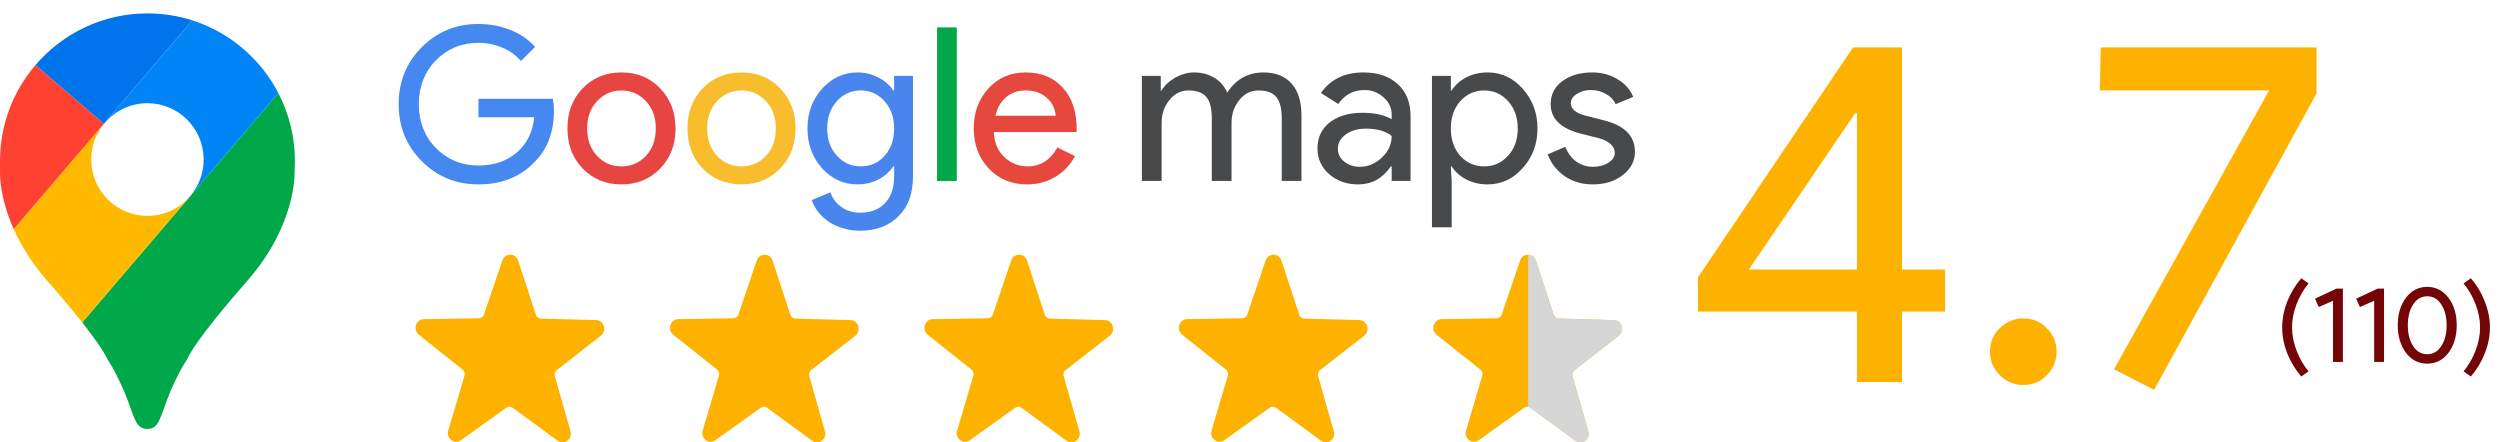 <svg width="373" height="66" viewBox="0 0 373 66" fill="none" xmlns="http://www.w3.org/2000/svg">
<path d="M82.649 16.472C82.649 19.672 81.7 22.221 79.801 24.12C77.668 26.381 74.862 27.512 71.385 27.512C68.057 27.512 65.241 26.36 62.937 24.056C60.633 21.752 59.481 18.915 59.481 15.544C59.481 12.173 60.633 9.336 62.937 7.032C65.241 4.728 68.057 3.576 71.385 3.576C73.07 3.576 74.659 3.875 76.153 4.472C77.646 5.069 78.873 5.912 79.833 7L77.721 9.112C77.017 8.259 76.1 7.597 74.969 7.128C73.859 6.637 72.665 6.392 71.385 6.392C68.889 6.392 66.777 7.256 65.049 8.984C63.342 10.733 62.489 12.92 62.489 15.544C62.489 18.168 63.342 20.355 65.049 22.104C66.777 23.832 68.889 24.696 71.385 24.696C73.668 24.696 75.566 24.056 77.081 22.776C78.596 21.496 79.47 19.736 79.705 17.496H71.385V14.744H82.489C82.596 15.341 82.649 15.917 82.649 16.472Z" fill="#4588F0"/>
<path d="M84.662 19.16C84.662 16.749 85.419 14.755 86.934 13.176C88.47 11.597 90.4 10.808 92.726 10.808C95.051 10.808 96.971 11.597 98.486 13.176C100.022 14.755 100.79 16.749 100.79 19.16C100.79 21.592 100.022 23.587 98.486 25.144C96.971 26.723 95.051 27.512 92.726 27.512C90.4 27.512 88.47 26.723 86.934 25.144C85.419 23.565 84.662 21.571 84.662 19.16ZM87.606 19.16C87.606 20.845 88.096 22.211 89.078 23.256C90.059 24.301 91.275 24.824 92.726 24.824C94.176 24.824 95.392 24.301 96.374 23.256C97.355 22.211 97.846 20.845 97.846 19.16C97.846 17.496 97.355 16.141 96.374 15.096C95.371 14.029 94.155 13.496 92.726 13.496C91.296 13.496 90.08 14.029 89.078 15.096C88.096 16.141 87.606 17.496 87.606 19.16Z" fill="#E64541"/>
<path d="M102.568 19.16C102.568 16.749 103.325 14.755 104.84 13.176C106.376 11.597 108.307 10.808 110.632 10.808C112.957 10.808 114.877 11.597 116.392 13.176C117.928 14.755 118.696 16.749 118.696 19.16C118.696 21.592 117.928 23.587 116.392 25.144C114.877 26.723 112.957 27.512 110.632 27.512C108.307 27.512 106.376 26.723 104.84 25.144C103.325 23.565 102.568 21.571 102.568 19.16ZM105.512 19.16C105.512 20.845 106.003 22.211 106.984 23.256C107.965 24.301 109.181 24.824 110.632 24.824C112.083 24.824 113.299 24.301 114.28 23.256C115.261 22.211 115.752 20.845 115.752 19.16C115.752 17.496 115.261 16.141 114.28 15.096C113.277 14.029 112.061 13.496 110.632 13.496C109.203 13.496 107.987 14.029 106.984 15.096C106.003 16.141 105.512 17.496 105.512 19.16Z" fill="#F8BD2C"/>
<path d="M128.41 24.824C129.861 24.824 131.045 24.301 131.962 23.256C132.922 22.211 133.402 20.845 133.402 19.16C133.402 17.517 132.922 16.163 131.962 15.096C131.023 14.029 129.839 13.496 128.41 13.496C127.002 13.496 125.818 14.029 124.858 15.096C123.898 16.163 123.418 17.517 123.418 19.16C123.418 20.824 123.898 22.179 124.858 23.224C125.818 24.291 127.002 24.824 128.41 24.824ZM128.314 34.424C127.439 34.424 126.618 34.307 125.85 34.072C125.082 33.859 124.378 33.549 123.738 33.144C123.119 32.739 122.586 32.259 122.138 31.704C121.69 31.149 121.349 30.531 121.114 29.848L123.898 28.696C124.218 29.613 124.773 30.349 125.562 30.904C126.351 31.459 127.269 31.736 128.314 31.736C129.914 31.736 131.162 31.256 132.058 30.296C132.954 29.336 133.402 28.013 133.402 26.328V24.824H133.274C132.719 25.656 131.962 26.317 131.002 26.808C130.063 27.277 129.039 27.512 127.93 27.512C125.882 27.512 124.122 26.712 122.65 25.112C121.199 23.469 120.474 21.485 120.474 19.16C120.474 16.835 121.199 14.861 122.65 13.24C124.122 11.619 125.882 10.808 127.93 10.808C129.039 10.808 130.063 11.053 131.002 11.544C131.962 12.013 132.719 12.664 133.274 13.496H133.402V11.32H136.218V26.328C136.218 28.845 135.503 30.819 134.074 32.248C132.623 33.699 130.703 34.424 128.314 34.424Z" fill="#4886EE"/>
<path d="M142.752 4.088V27H139.808V4.088H142.752Z" fill="#00A84A"/>
<path d="M153.223 27.512C150.919 27.512 149.02 26.723 147.527 25.144C146.033 23.565 145.287 21.571 145.287 19.16C145.287 16.771 146.012 14.787 147.463 13.208C148.913 11.608 150.769 10.808 153.031 10.808C155.356 10.808 157.201 11.565 158.567 13.08C159.953 14.573 160.647 16.675 160.647 19.384L160.615 19.704H148.295C148.337 21.24 148.849 22.477 149.831 23.416C150.812 24.355 151.985 24.824 153.351 24.824C155.228 24.824 156.7 23.885 157.767 22.008L160.391 23.288C159.687 24.611 158.705 25.645 157.447 26.392C156.209 27.139 154.801 27.512 153.223 27.512ZM148.519 17.272H157.511C157.425 16.184 156.977 15.288 156.167 14.584C155.377 13.859 154.311 13.496 152.967 13.496C151.857 13.496 150.897 13.837 150.087 14.52C149.297 15.203 148.775 16.12 148.519 17.272Z" fill="#E6483E"/>
<path d="M173.314 27H170.37V11.32H173.186V13.496H173.314C173.762 12.728 174.445 12.088 175.362 11.576C176.301 11.064 177.229 10.808 178.146 10.808C179.298 10.808 180.311 11.075 181.186 11.608C182.061 12.141 182.701 12.877 183.106 13.816C184.407 11.811 186.21 10.808 188.514 10.808C190.327 10.808 191.725 11.363 192.706 12.472C193.687 13.581 194.178 15.16 194.178 17.208V27H191.234V17.656C191.234 16.184 190.967 15.128 190.434 14.488C189.901 13.827 189.005 13.496 187.746 13.496C186.615 13.496 185.666 13.976 184.898 14.936C184.13 15.896 183.746 17.027 183.746 18.328V27H180.802V17.656C180.802 16.184 180.535 15.128 180.002 14.488C179.469 13.827 178.573 13.496 177.314 13.496C176.183 13.496 175.234 13.976 174.466 14.936C173.698 15.896 173.314 17.027 173.314 18.328V27ZM199.608 22.2C199.608 22.968 199.928 23.608 200.568 24.12C201.229 24.632 201.997 24.888 202.872 24.888C204.109 24.888 205.208 24.429 206.168 23.512C207.149 22.595 207.64 21.517 207.64 20.28C206.723 19.555 205.443 19.192 203.8 19.192C202.605 19.192 201.603 19.48 200.792 20.056C200.003 20.632 199.608 21.347 199.608 22.2ZM203.416 10.808C205.592 10.808 207.309 11.395 208.568 12.568C209.827 13.72 210.456 15.309 210.456 17.336V27H207.64V24.824H207.512C206.296 26.616 204.675 27.512 202.648 27.512C200.92 27.512 199.469 27 198.296 25.976C197.144 24.952 196.568 23.672 196.568 22.136C196.568 20.515 197.176 19.224 198.392 18.264C199.629 17.304 201.272 16.824 203.32 16.824C205.069 16.824 206.509 17.144 207.64 17.784V17.112C207.64 16.088 207.235 15.224 206.424 14.52C205.613 13.795 204.664 13.432 203.576 13.432C201.933 13.432 200.632 14.125 199.672 15.512L197.08 13.88C198.509 11.832 200.621 10.808 203.416 10.808ZM221.456 24.824C222.864 24.824 224.048 24.291 225.008 23.224C225.968 22.179 226.448 20.824 226.448 19.16C226.448 17.517 225.968 16.163 225.008 15.096C224.048 14.029 222.864 13.496 221.456 13.496C220.027 13.496 218.832 14.029 217.872 15.096C216.934 16.163 216.464 17.517 216.464 19.16C216.464 20.824 216.934 22.189 217.872 23.256C218.832 24.301 220.027 24.824 221.456 24.824ZM221.936 27.512C220.784 27.512 219.728 27.267 218.768 26.776C217.83 26.285 217.104 25.635 216.592 24.824H216.464L216.592 27V33.912H213.648V11.32H216.464V13.496H216.592C217.104 12.685 217.83 12.035 218.768 11.544C219.728 11.053 220.784 10.808 221.936 10.808C224.006 10.808 225.755 11.619 227.184 13.24C228.656 14.883 229.392 16.856 229.392 19.16C229.392 21.485 228.656 23.459 227.184 25.08C225.755 26.701 224.006 27.512 221.936 27.512ZM243.933 22.648C243.933 24.013 243.335 25.165 242.141 26.104C240.946 27.043 239.442 27.512 237.629 27.512C236.05 27.512 234.663 27.107 233.469 26.296C232.274 25.464 231.421 24.376 230.909 23.032L233.533 21.912C233.917 22.851 234.471 23.587 235.197 24.12C235.943 24.632 236.754 24.888 237.629 24.888C238.567 24.888 239.346 24.685 239.965 24.28C240.605 23.875 240.925 23.395 240.925 22.84C240.925 21.837 240.157 21.101 238.621 20.632L235.933 19.96C232.882 19.192 231.357 17.72 231.357 15.544C231.357 14.115 231.933 12.973 233.085 12.12C234.258 11.245 235.751 10.808 237.565 10.808C238.951 10.808 240.199 11.139 241.309 11.8C242.439 12.461 243.229 13.347 243.677 14.456L241.053 15.544C240.754 14.883 240.263 14.371 239.581 14.008C238.919 13.624 238.173 13.432 237.341 13.432C236.573 13.432 235.879 13.624 235.261 14.008C234.663 14.392 234.365 14.861 234.365 15.416C234.365 16.312 235.207 16.952 236.893 17.336L239.261 17.944C242.375 18.712 243.933 20.28 243.933 22.648Z" fill="#47494B"/>
<g clip-path="url(#clip0_2397_53)">
<path d="M44 24.053C44 24.585 43.981 25.112 43.944 25.635H43.944C43.944 25.635 44.325 33.461 36.817 41.991C29.311 50.518 28.108 53.229 28.107 53.23C27.866 53.775 27.462 54.287 27.174 54.809C26.436 56.144 25.777 57.522 25.205 58.936C24.964 59.53 24.739 60.13 24.533 60.738C24.332 61.328 24.078 61.99 23.827 62.563C23.457 63.41 22.976 63.993 22 64H21.947C20.971 63.993 20.49 63.41 20.12 62.563C19.869 61.99 19.615 61.328 19.415 60.738C19.208 60.13 18.984 59.53 18.743 58.936C18.171 57.522 17.511 56.144 16.774 54.809C16.485 54.287 16.082 53.775 15.841 53.23C15.84 53.229 15.243 51.884 12.267 48.108L28.345 29.306L41.53 13.889C43.108 16.931 44 20.387 44 24.053H44Z" fill="#00A84A"/>
<path d="M28.687 3.037L15.485 18.476L5.286 9.713C9.321 4.992 15.312 2 22 2C24.331 2 26.578 2.364 28.687 3.037Z" fill="#0074EA"/>
<path d="M28.345 29.306L12.267 48.109C11.018 46.524 9.35 44.512 7.131 41.991C4.707 39.237 3.105 36.557 2.047 34.189L15.485 18.476L15.502 18.491C14.323 19.939 13.615 21.788 13.615 23.802C13.615 28.444 17.369 32.206 22 32.206C24.532 32.206 26.803 31.081 28.34 29.302L28.345 29.306Z" fill="#FFBA00"/>
<path d="M41.53 13.889L28.345 29.306L28.34 29.302C29.614 27.828 30.385 25.905 30.385 23.802C30.385 19.16 26.631 15.397 22 15.397C19.379 15.397 17.039 16.602 15.502 18.491L15.485 18.476L28.687 3.037C34.261 4.818 38.87 8.764 41.53 13.889Z" fill="#0084F6"/>
<path d="M5.286 9.713L15.485 18.476L2.047 34.189C-0.171 29.223 0.003 25.635 0.003 25.635C0.003 25.635 -1.00594e-06 24.584 -1.00594e-06 24.053C-1.00594e-06 18.577 1.99 13.568 5.286 9.713Z" fill="#FF4131"/>
</g>
<g clip-path="url(#clip1_2397_53)">
<path d="M215.079 47.618L223.323 47.487C223.651 47.482 223.941 47.265 224.05 46.943L226.798 38.864C227.191 37.706 228.77 37.714 229.152 38.877L231.819 46.986C231.925 47.309 232.213 47.529 232.541 47.537L240.783 47.756C241.965 47.787 242.444 49.351 241.5 50.088L234.904 55.229C234.641 55.434 234.529 55.787 234.623 56.114L236.969 64.329C237.305 65.507 236.023 66.465 235.057 65.757L228.314 60.826C228.046 60.63 227.688 60.628 227.418 60.822L220.626 65.68C219.653 66.376 218.38 65.405 218.728 64.231L221.157 56.041C221.254 55.715 221.145 55.361 220.884 55.154L214.34 49.94C213.402 49.193 213.898 47.635 215.079 47.616V47.618Z" fill="#FEB200"/>
<path d="M228 60.69C228.111 60.71 228.218 60.756 228.314 60.827L235.057 65.757C236.023 66.464 237.304 65.507 236.968 64.33L234.623 56.114C234.529 55.787 234.641 55.434 234.904 55.229L241.5 50.087C242.444 49.35 241.964 47.787 240.783 47.755L232.541 47.537C232.213 47.528 231.925 47.309 231.819 46.986L229.152 38.877C228.963 38.304 228.484 38.012 228 38.002V60.69Z" fill="#D6D6D6"/>
<path d="M177.117 47.618L185.36 47.487C185.688 47.482 185.979 47.265 186.088 46.943L188.835 38.863C189.229 37.706 190.808 37.714 191.19 38.876L193.856 46.985C193.963 47.308 194.251 47.528 194.579 47.536L202.821 47.755C204.002 47.786 204.482 49.35 203.537 50.087L196.941 55.229C196.678 55.434 196.566 55.786 196.66 56.114L199.006 64.329C199.342 65.506 198.06 66.464 197.094 65.757L190.351 60.826C190.083 60.629 189.725 60.628 189.455 60.821L182.663 65.679C181.69 66.376 180.417 65.404 180.766 64.23L183.194 56.041C183.291 55.715 183.182 55.361 182.921 55.153L176.377 49.94C175.439 49.192 175.935 47.634 177.116 47.616L177.117 47.618Z" fill="#FEB200"/>
<path d="M139.155 47.618L147.398 47.487C147.726 47.482 148.017 47.265 148.126 46.943L150.873 38.863C151.267 37.706 152.846 37.714 153.228 38.876L155.894 46.985C156 47.308 156.288 47.528 156.617 47.536L164.859 47.755C166.04 47.786 166.52 49.35 165.574 50.087L158.979 55.229C158.716 55.434 158.604 55.786 158.697 56.114L161.044 64.329C161.38 65.506 160.098 66.464 159.132 65.757L152.389 60.826C152.121 60.629 151.763 60.628 151.492 60.821L144.701 65.679C143.727 66.376 142.455 65.404 142.803 64.23L145.232 56.041C145.329 55.715 145.22 55.361 144.959 55.153L138.415 49.94C137.477 49.192 137.973 47.634 139.154 47.616L139.155 47.618Z" fill="#FEB200"/>
<path d="M101.192 47.618L109.435 47.487C109.763 47.482 110.054 47.265 110.163 46.943L112.91 38.863C113.304 37.706 114.883 37.714 115.265 38.876L117.931 46.985C118.038 47.308 118.326 47.528 118.654 47.536L126.896 47.755C128.077 47.786 128.557 49.35 127.612 50.087L121.017 55.229C120.754 55.434 120.642 55.786 120.735 56.114L123.081 64.329C123.418 65.506 122.136 66.464 121.17 65.757L114.427 60.826C114.158 60.629 113.801 60.628 113.53 60.821L106.739 65.679C105.765 66.376 104.493 65.404 104.841 64.23L107.269 56.041C107.366 55.715 107.257 55.361 106.997 55.153L100.453 49.94C99.514 49.192 100.01 47.634 101.192 47.616V47.618Z" fill="#FEB200"/>
<path d="M63.23 47.618L71.473 47.487C71.801 47.482 72.092 47.265 72.201 46.943L74.948 38.863C75.341 37.706 76.921 37.714 77.303 38.876L79.969 46.985C80.075 47.308 80.363 47.528 80.691 47.536L88.933 47.755C90.115 47.786 90.595 49.35 89.65 50.087L83.054 55.229C82.792 55.434 82.68 55.786 82.773 56.114L85.119 64.329C85.455 65.506 84.174 66.464 83.207 65.757L76.465 60.826C76.196 60.629 75.839 60.628 75.568 60.821L68.777 65.679C67.803 66.376 66.531 65.404 66.879 64.23L69.307 56.041C69.404 55.715 69.295 55.361 69.035 55.153L62.49 49.94C61.552 49.192 62.048 47.634 63.23 47.616V47.618Z" fill="#FEB200"/>
</g>
<path d="M283.778 46.488V57H277.062V46.488H253.337V41.378L276.478 7.068H283.778V40.21H290.202V46.488H283.778ZM260.929 40.21H277.062V16.923H276.77L260.929 40.21ZM306.837 52.474C306.837 53.837 306.35 55.005 305.377 55.978C304.452 56.951 303.284 57.438 301.873 57.438C300.51 57.438 299.342 56.951 298.369 55.978C297.395 55.005 296.909 53.837 296.909 52.474C296.909 51.063 297.395 49.895 298.369 48.97C299.342 47.997 300.51 47.51 301.873 47.51C303.284 47.51 304.452 47.997 305.377 48.97C306.35 49.895 306.837 51.063 306.837 52.474ZM345.631 13.93L321.395 58.168L315.409 55.102L338.55 13.492H313.292L313.438 7.068H345.631V13.93Z" fill="#FEB200"/>
<path d="M344.437 42.288C343.701 43.163 343.103 44.197 342.645 45.392C342.197 46.565 341.973 47.717 341.973 48.848C341.973 49.989 342.197 51.141 342.645 52.304C343.103 53.499 343.701 54.533 344.437 55.408L343.349 56.176C342.463 55.141 341.765 53.989 341.253 52.72C340.751 51.408 340.501 50.117 340.501 48.848C340.501 47.568 340.751 46.283 341.253 44.992C341.754 43.723 342.453 42.565 343.349 41.52L344.437 42.288ZM349.558 43.056V54H348.086V44.88L345.958 45.808L345.398 44.56L348.614 43.056H349.558ZM355.698 43.056V54H354.226V44.88L352.098 45.808L351.538 44.56L354.754 43.056H355.698ZM357.743 48.528C357.743 46.864 358.154 45.493 358.975 44.416C359.796 43.339 360.852 42.8 362.143 42.8C363.434 42.8 364.49 43.344 365.311 44.432C366.132 45.509 366.543 46.875 366.543 48.528C366.543 50.171 366.132 51.541 365.311 52.64C364.49 53.717 363.434 54.256 362.143 54.256C360.852 54.256 359.796 53.717 358.975 52.64C358.154 51.541 357.743 50.171 357.743 48.528ZM365.039 48.528C365.039 47.269 364.772 46.235 364.239 45.424C363.716 44.613 363.018 44.208 362.143 44.208C361.268 44.208 360.57 44.613 360.047 45.424C359.514 46.235 359.247 47.269 359.247 48.528C359.247 49.787 359.514 50.827 360.047 51.648C360.57 52.448 361.268 52.848 362.143 52.848C363.018 52.848 363.716 52.443 364.239 51.632C364.772 50.811 365.039 49.776 365.039 48.528ZM368.65 41.52C369.098 42.032 369.493 42.576 369.834 43.152C370.186 43.728 370.485 44.341 370.73 44.992C371.242 46.272 371.498 47.557 371.498 48.848C371.498 50.139 371.242 51.429 370.73 52.72C370.24 53.979 369.546 55.131 368.65 56.176L367.562 55.408C368.298 54.533 368.896 53.499 369.354 52.304C369.802 51.141 370.026 49.989 370.026 48.848C370.026 47.717 369.802 46.565 369.354 45.392C368.896 44.197 368.298 43.163 367.562 42.288L368.65 41.52Z" fill="#730507"/>
<defs>
<clipPath id="clip0_2397_53">
<rect width="44" height="62" fill="white" transform="translate(0 2)"/>
</clipPath>
<clipPath id="clip1_2397_53">
<rect width="180" height="28" fill="white" transform="matrix(-1 0 0 1 242 38)"/>
</clipPath>
</defs>
</svg>
